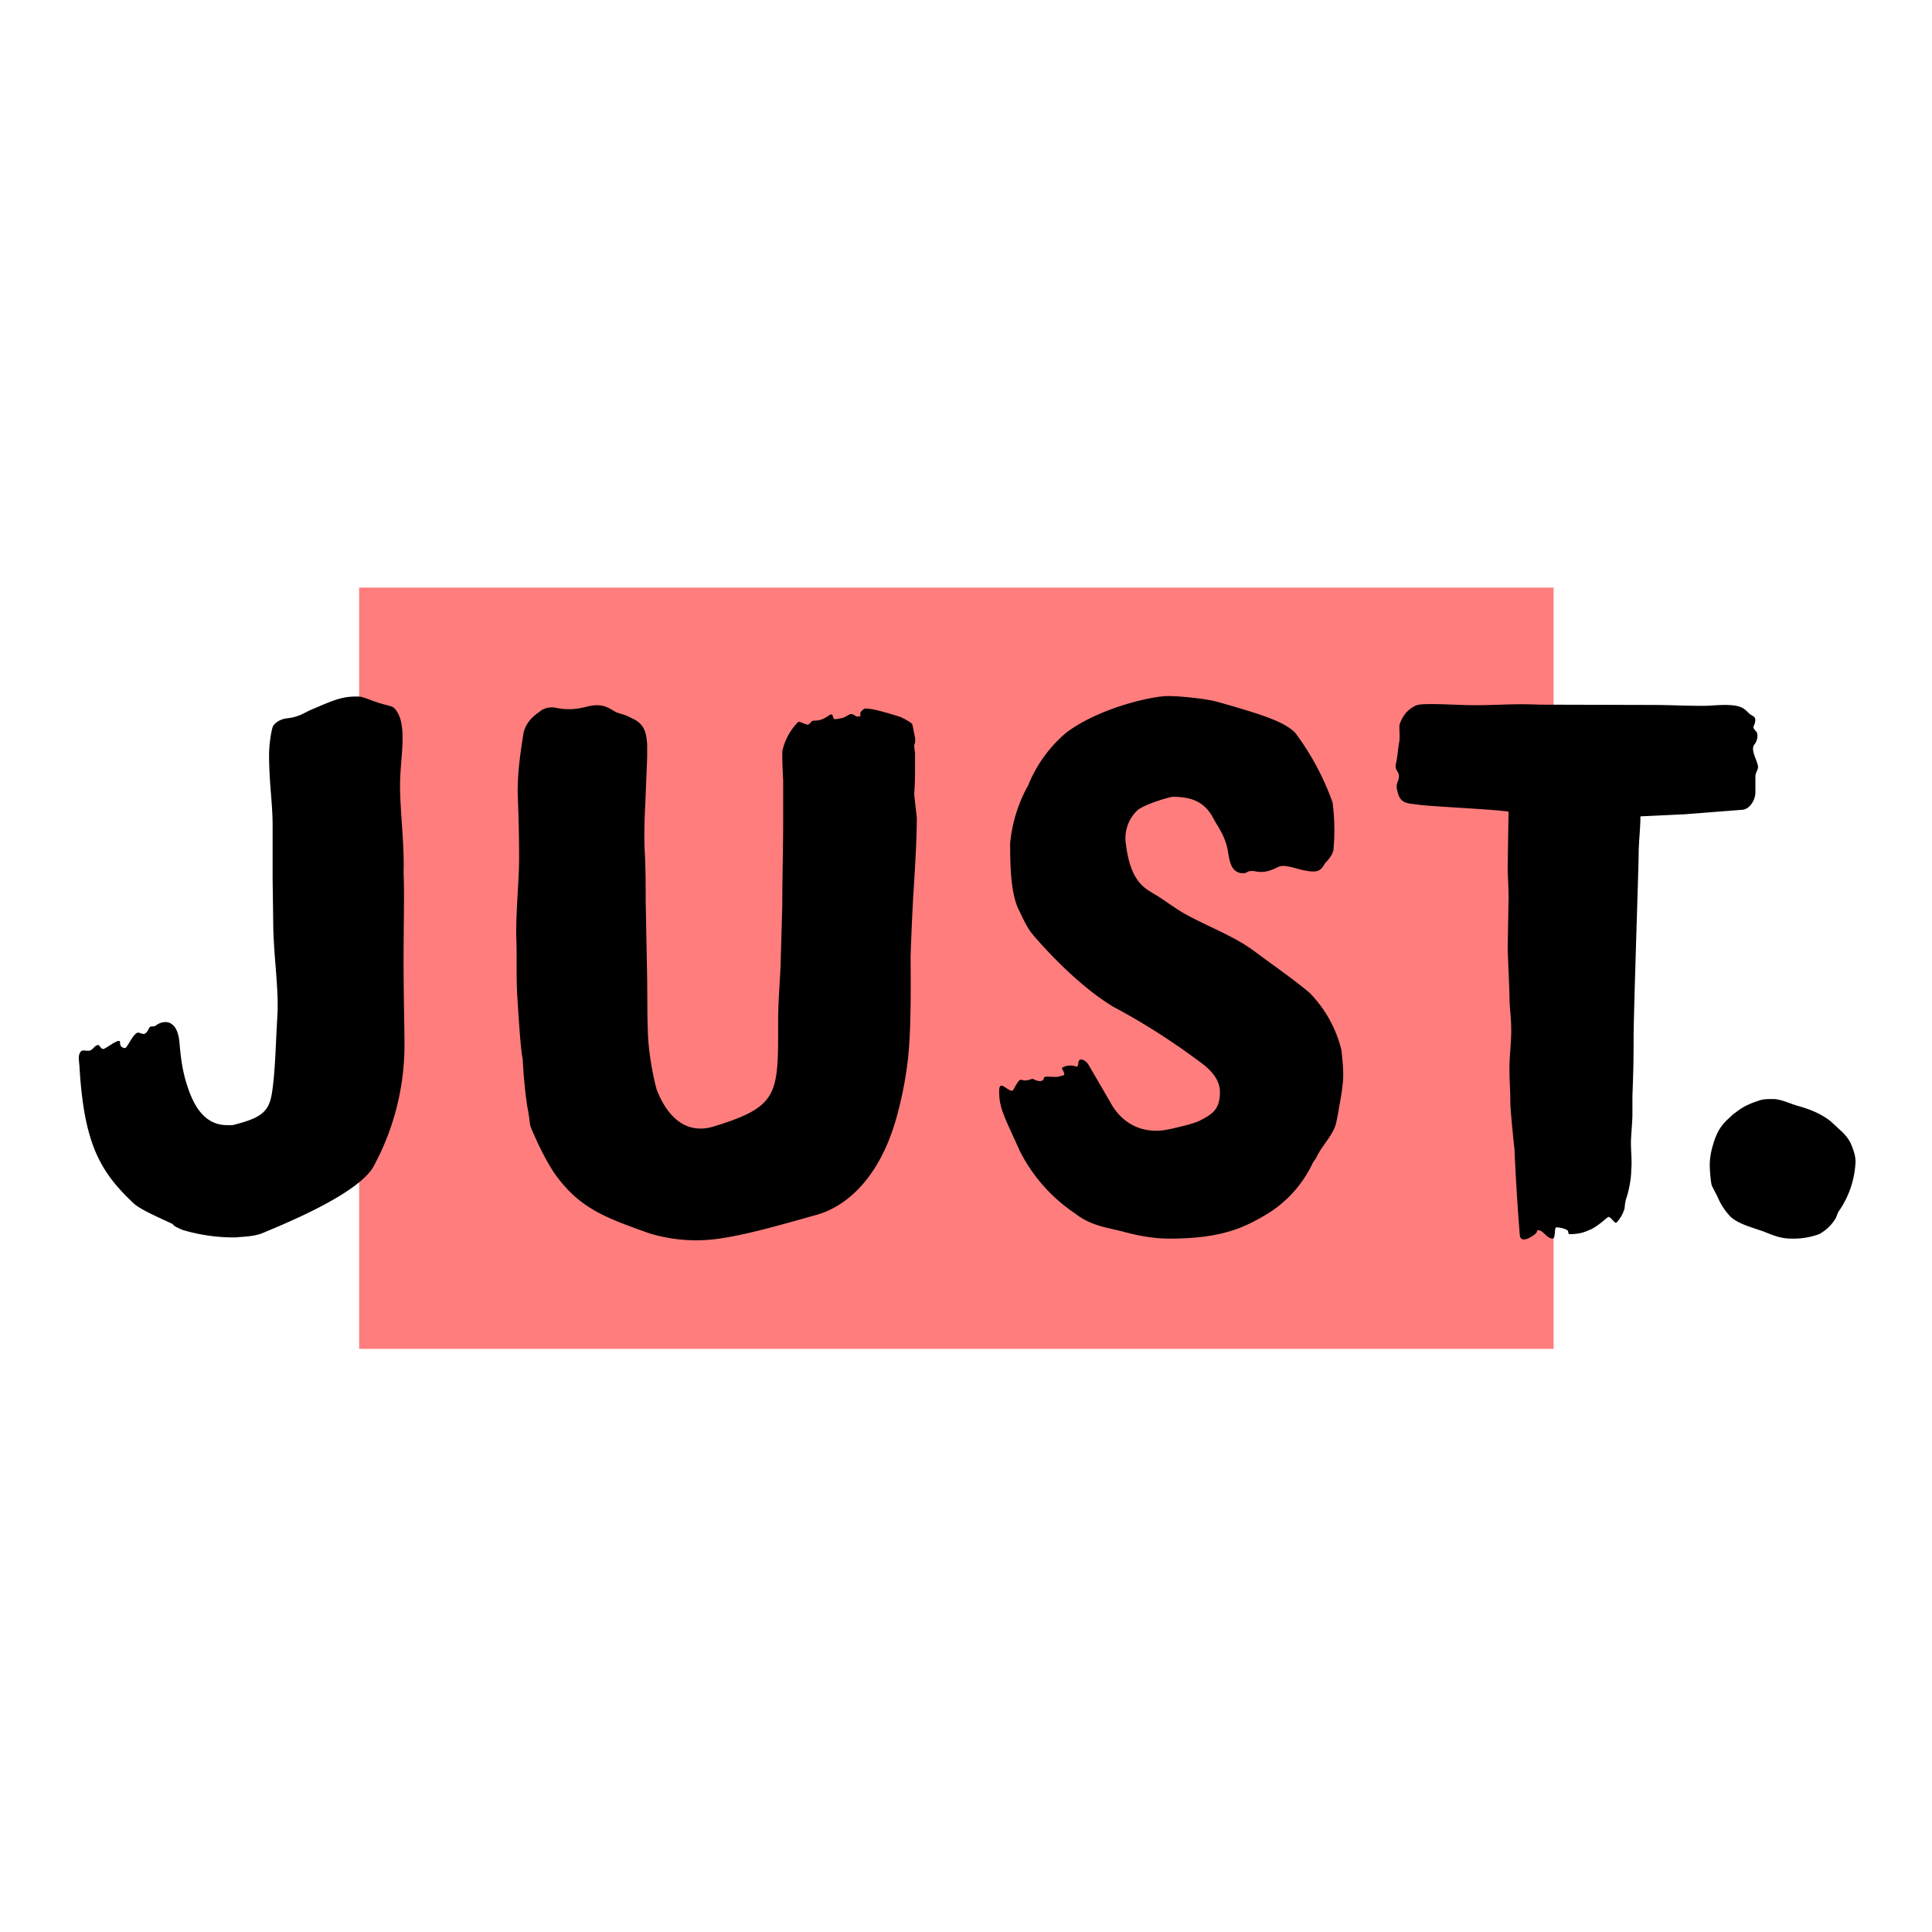 <svg xmlns="http://www.w3.org/2000/svg" xml:space="preserve" viewBox="0 0 652 652">
  <path fill="#ff7d7d" d="M121.2 198.3h403.1v256.9H121.2z"/>
  <path d="M577.7 400.1c-.3-.7-.7-4.9-.7-6.9s.3-3.9.8-5.8c1.1-4 2.2-6.8 5.3-9.7l1.6-1.5 1.6-1.2c2.1-1.6 4.3-2.6 7.1-3.5 1.5-.6 3.1-.6 5-.6 2.6 0 5.5 1.5 8.3 2.3 4 1.1 7.8 2.6 11.1 5.2l4.1 3.8c2.3 2.4 2.8 3.7 3.7 6.4.3.9.6 2.2.6 3.4a31.7 31.7 0 0 1-5.4 16.4c-.7.8-.9 2.1-1.4 2.9a14.6 14.6 0 0 1-5.5 5.2 25.2 25.2 0 0 1-9.3 1.5c-3.6 0-5.9-1-9.2-2.3-3.7-1.4-8.7-2.5-11.5-5.2a22.2 22.2 0 0 1-4.4-6.9 58 58 0 0 1-1.8-3.5m-214.9 9.4c5.5 4.3 10.8 4.7 16.8 6.3 4.2 1.1 9.3 2.2 15.1 2.2 17.5 0 25.1-3.7 32.4-8a40 40 0 0 0 15.9-17.5l1.2-1.8c1.8-4 5.8-7.7 6.7-11.7.6-2.5.9-4.9 1.5-8 .3-1.8.9-5.5.9-8.3 0-2.8-.3-5.5-.6-8.3a41.6 41.6 0 0 0-10.7-19.3c-4.6-4-13.5-10.2-18.7-14.1-6.7-5-15.4-8.2-22.7-12.2-4-2.1-7.7-5.2-11.6-7.4-2.1-1.5-7.4-3.3-9-16.3a13 13 0 0 1 3.8-11.6c2.4-2.1 11-4.6 12-4.6 6.8 0 11 2 13.8 7.5 1.5 2.8 3.9 5.7 4.8 10.9.6 3.7 1.2 7.4 5.2 7.4 1.5 0 1.3-1.2 4.3-.6 4 .8 7.1-1.6 8.3-1.8 2.9-.5 6.9 1.8 11.1 1.8 2.8 0 3.2-2 4-2.9.9-1 2.4-2.6 2.7-4.4a71 71 0 0 0-.3-16 88.9 88.9 0 0 0-12.6-23.5c-3.8-3.9-12-6.4-26.1-10.4-3.8-1.1-12.7-2-16.8-2-5.5 0-23.2 4-34.3 12.3A45.5 45.5 0 0 0 347 265a49.4 49.4 0 0 0-6.1 19.6c0 8 .2 17.7 3.3 23.2.9 2.1 2.7 5.5 3.7 6.8 1 1.3 14 16.8 27.7 25.1 9.8 5.2 19.6 11.4 29.4 18.7 4.3 3.1 6.7 6.4 6.7 10.1 0 6.4-3.1 7.7-7 9.8-2.1.9-4.6 1.5-7.1 2.1-2.5.6-4.9 1.2-7.4 1.2-8.3 0-13.2-5.2-15.6-9.8l-7.1-12.2c-.9-1.8-3.5-3.1-3.6-.8 0 1-.5 1.2-.6 1.2-2.1-1-5.3.1-4.9.7 1.5 2.5.7 2.1-1.5 2.7-.7.2-4.6-.4-4.6.3 0 .8-.9 1.9-3.7.4-.4-.2-1.9 1-3.9.3-1.1-.4-2.6 3.7-3.1 3.7-1.9 0-4.5-4.1-4.4.4 0 3.7.9 6.1 1.7 8.1.7 2 4 8.9 5.2 11.7a55.4 55.4 0 0 0 18.7 21.2m-301.1 5.6a60.9 60.9 0 0 0 17.7 2.5c3.1-.3 6.4-.3 9.3-1.5 5.1-2.2 32.8-13.1 37.6-22.9a85.8 85.8 0 0 0 10.2-41.2c0-4-.3-17-.3-26.6 0-14.9.3-22.6 0-31 .3-9.6-1.2-20.5-1.2-29.5 0-9.3 2.9-21-2-26-.6-.6-3-1-5.2-1.7-2.5-.8-5.2-2-6.3-2.1-5.8-.3-8.9 1.2-16 4.2-2.9 1.2-4.3 2.6-8.5 3.1-3.1.3-4.8 2.2-5 3-.6 1.9-1.2 6.4-1.2 9.2 0 9.6 1.2 16.3 1.2 24v17.9l.2 14.5c0 10.8 2 22.9 1.4 31.9-.6 10.2-.7 18.6-1.8 25.8-1 6.6-3.7 8.6-13.3 11h-1.9c-8.4 0-11.8-8.1-13.6-13.9-1.9-5.9-2.2-11.8-2.5-14.6-.9-7.5-5.5-6.9-7.8-5.2-.9.8-1.9-.1-2.4 1-.3.5-.7 1.6-1.6 1.9-.4.1-.4 0-1.9-.4-1.6-.4-3.9 5.3-4.6 5.2-.9-.1-1.7-.4-1.7-2 0-1.7-4.9 2.3-5.6 2.3-1.2 0-1.1-1.8-2.3-1.2-.8.3-1.5 1.8-2.7 1.8-1.8 0-2.2-.4-2.8.5-.6 1-.6 1.7-.3 4.5 1.5 26.6 7.1 35.9 18.2 46.4 2.2 2.2 9.6 5.3 13.3 7.1.3.5.6.8 3.4 2m113.4-121.2c-.3 7.1-.9 13.9-.9 21.4.3 6.5 0 13.3.3 19.8.6 9.3 1.2 19.2 1.9 22.3.3 6.2.9 11.5 1.5 15.8.9 4.3.9 6.8 1.2 7.1 5 12.1 9 17 9 17 8.1 10.8 17 13.9 31 18.9a53.9 53.9 0 0 0 20.1 2.2c10-.8 25.2-5.3 36.3-8.4 12-3.4 20.4-14.2 25-26.6 2.2-5.6 5.3-17.7 6.2-29.1.9-11.1.6-27.6.6-31.6 0 .3.3-9.6.9-20.4.6-9.3 1.2-19.2 1.2-26.3l-.9-8.1c.3-3.1.3-6.5.3-9.9v-3.7l-.3-2.5c0-.7.5-.8.3-2.8l-.9-4.5c-.1-.6-3.7-2.5-4.5-2.7-6.4-2-8.6-2.4-10-2.6-1.6-.2-1.6-.2-2.5.6-1.5 1.4.6 2-1.6 2-.7 0-1.3-1-2.3-.8-.6.1-1.6 1.1-3.2 1.4-2.1.4-2.4.5-2.6-.3-.7-2.8-1.8 1.2-6.5 1.1-.8 0-.7.3-1.7 1.2-.7.6-3.1-1.2-3.7-.7a20 20 0 0 0-5.3 9.9c0 1.6 0 4.5.3 9.8V277c0 9.6-.3 18.9-.3 28.5l-.6 21.1c-.3 5.9-.8 12-.8 17.9 0 24.7.5 28.9-21.9 35.7-7.7 2.3-14.7-1.3-19.1-12.5a96 96 0 0 1-2.8-16.3c-.2-2.5-.2-5.2-.3-7.7l-.1-13.3-.5-26.6c0-5 0-10.8-.3-16.1-.3-5.6-.1-11.5.2-17l.6-15.2v-4.3c-.3-4-.9-6.5-4.3-8.4-2.5-1.2-2.4-1.3-5.2-2.1-2.8-.8-4.4-3.9-10.9-2.2-1 .2-5.2 1.5-10.2.4-2.1-.5-4.4.1-5.6 1.2-.7.6-4.8 2.9-5.6 7.7-.7 4.8-1.9 11.5-1.9 19.5.1 3.1.7 18.3.4 26.6m375.8 76c.3-8.1.4-11.7.4-19.7 0-8.4 1.7-57.8 1.7-61.8s.6-8.9.6-12.9l14.9-.7 19.2-1.5c2.8 0 4.7-3.4 4.7-5.9V262c0-1.2.9-2.2.9-3.1 0-1.9-2.8-5.9-1.2-7.7 1.2-1.5 1.2-3.7.6-4.3-1.5-1.6-.9-1.6-.6-2.5.9-2.8-.6-2.5-1.9-3.7-1.5-1.5-2.5-2.8-8.1-2.8-2.5 0-5 .3-7.4.3-7.1 0-10.5-.3-17.7-.3l-37.5-.1c-11.2-.5-16.3.6-28.7 0-8.4-.3-11.5-.3-13 .3-1.9.9-4 2.5-5.3 5.9-.6 1.2.2 4.7-.4 6.9-.3 1.9-.6 5.2-.9 6.4-.8 2.7.9 2.8.9 4.6 0 1.9-1.2 2.5-.6 4.7.9 5 3.7 4.4 7.4 5 4.6.6 24.8 1.5 30.2 2.3l-.3 18.9c0 2.5.3 5.7.3 10.4l-.3 17.1.6 14.8c0 5.9.6 7.4.6 12.7 0 4.6-.6 8.4-.6 13s.3 6.5.3 11.2c0 2.5 1.1 13.1 1.4 15.9a787 787 0 0 0 1.8 29c.3 2.5 3.2 1.1 5-.3 1.4-1.1.4-1.4 1.2-1.4h.2c1.5 0 2.6 2.7 4.7 2.8 1 0 .5-3.8 1.2-3.8.6 0 2.5.2 3.8 1 .3.2.2 1.3.6 1.3 4.2 0 5.9-1.1 7-1.5 2.8-1.2 5.7-4.2 6.2-4.3.7-.2 2.2 2.4 2.7 1.9 1.5-1.4 2.8-4.3 2.8-5.2 0-.9.4-2.6.4-2.6.9-2.5 1.8-6.8 1.8-9.9.3-3.1-.1-6.1-.1-9.2 0-2.2.5-7.3.5-9.5v-6.3"/>
</svg>
